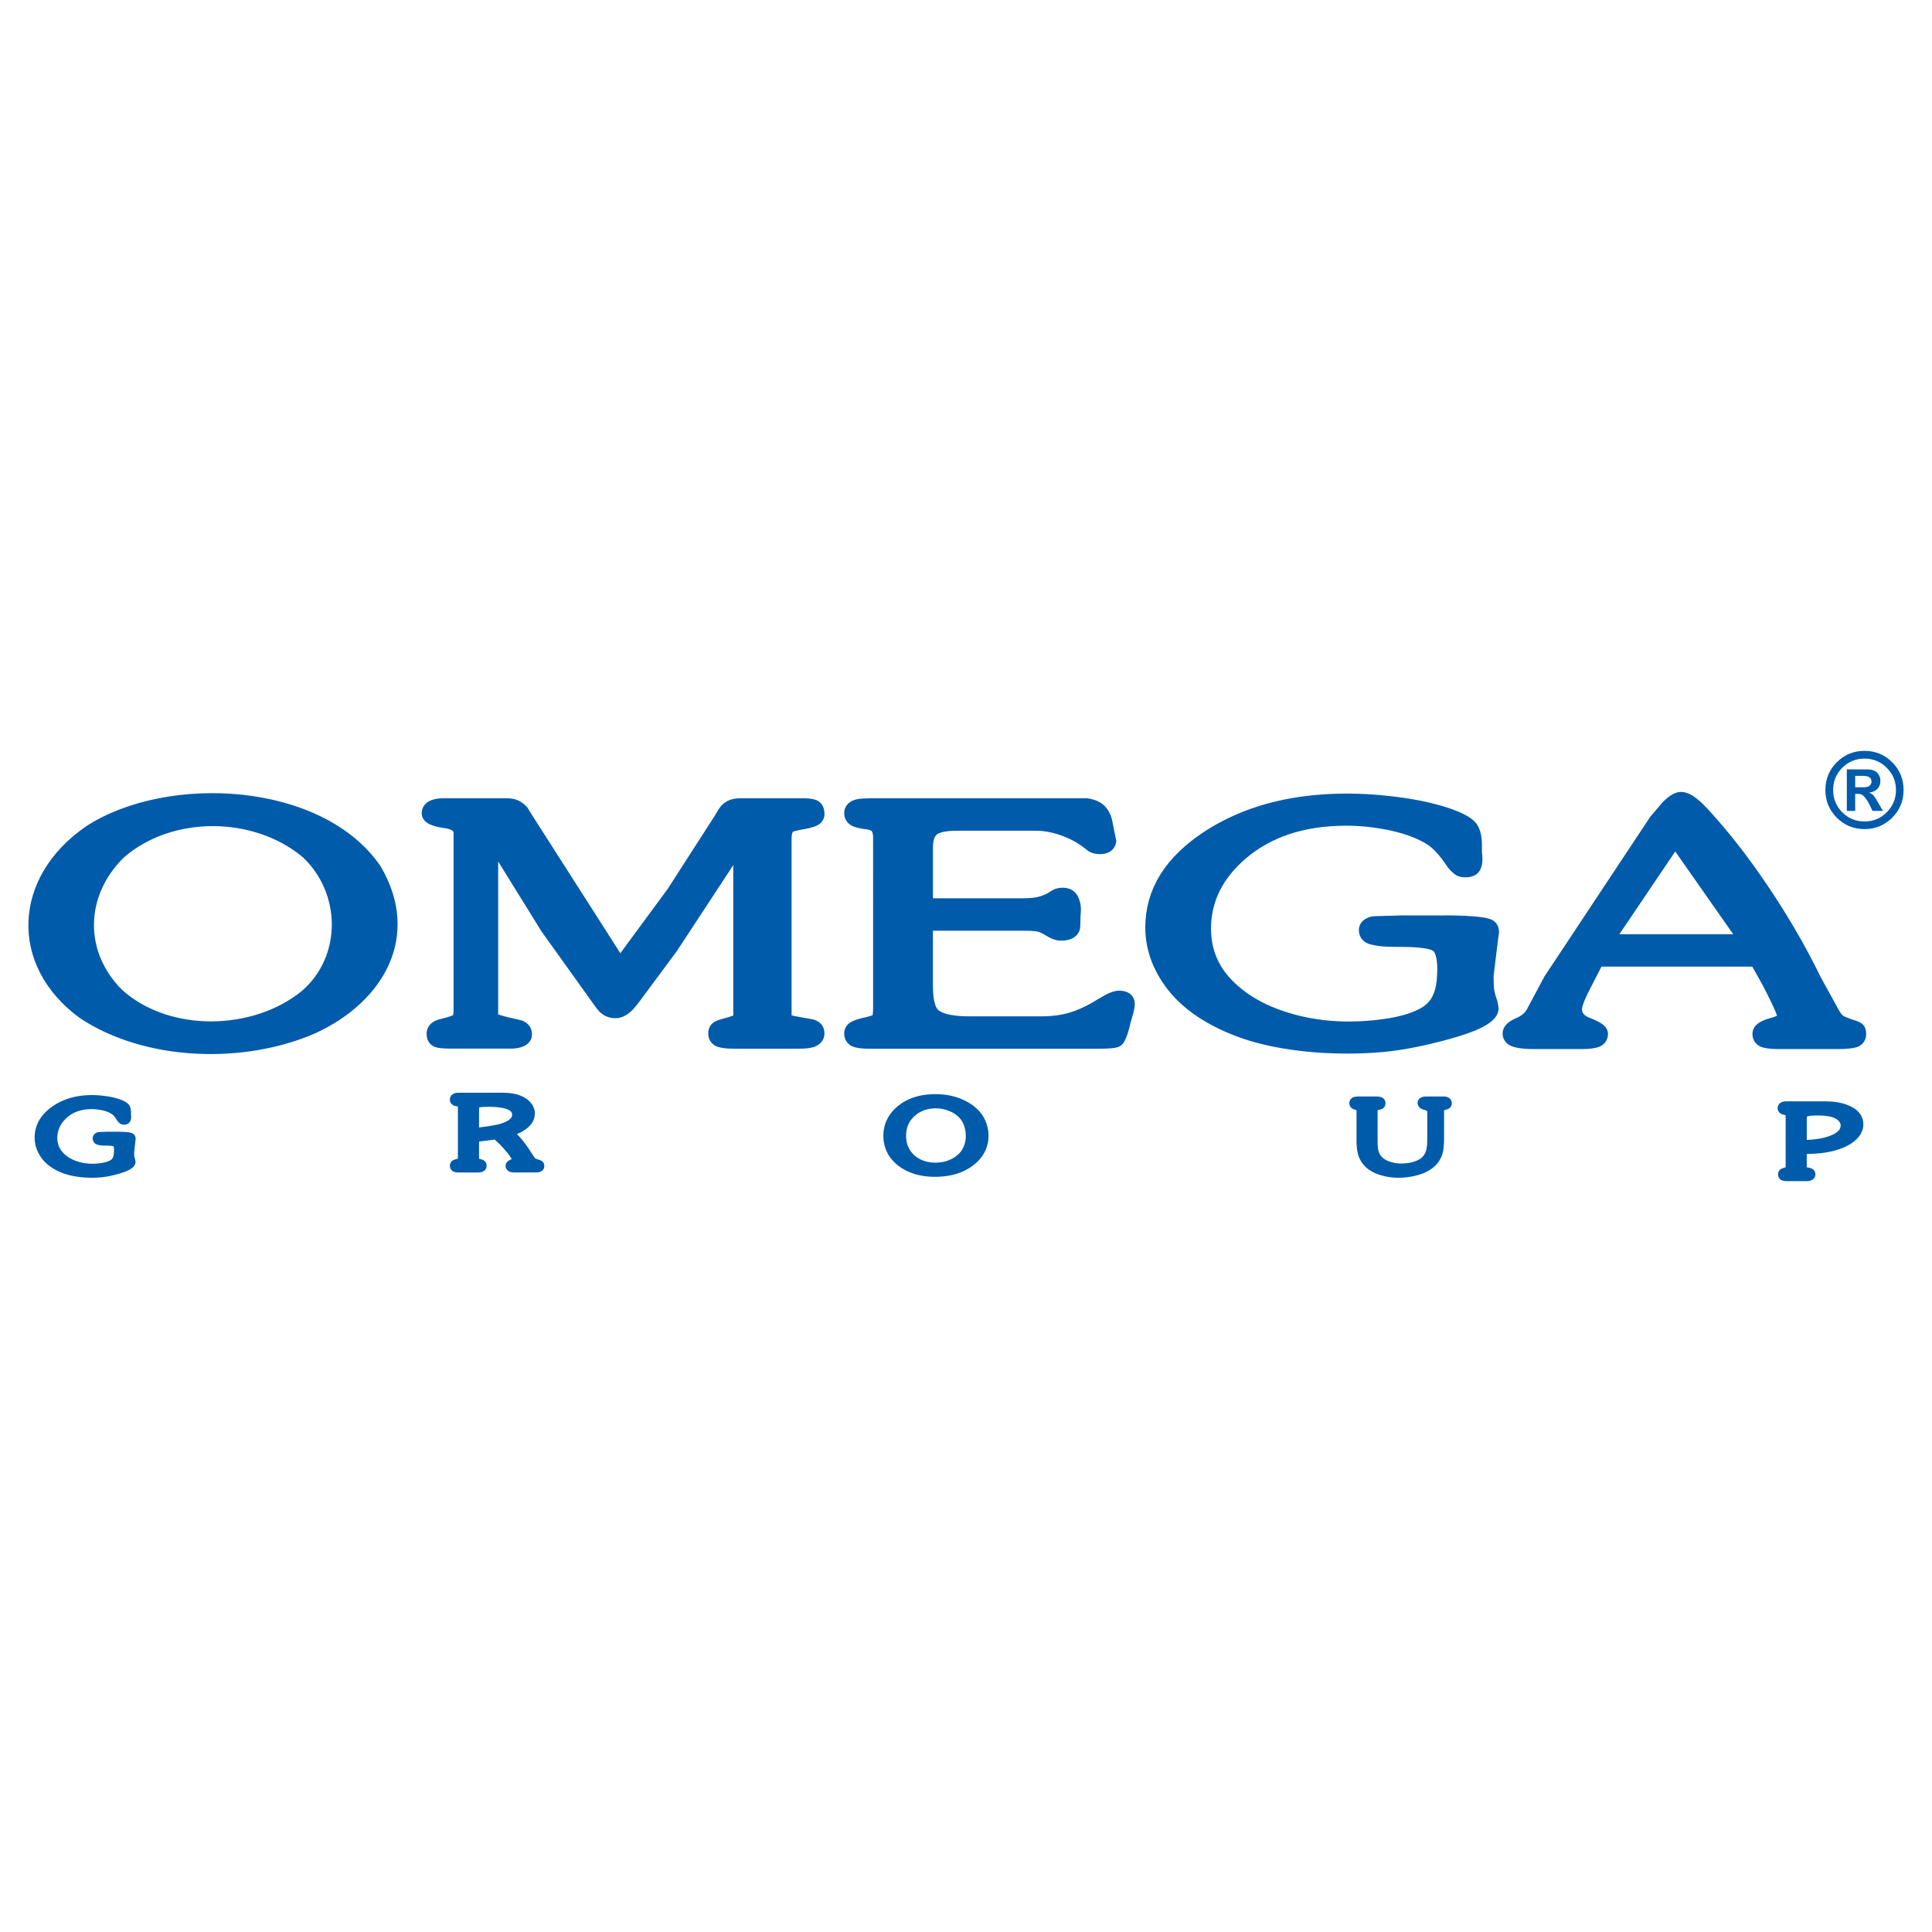 <?xml version="1.0" encoding="utf-8"?>
<!-- Generator: Adobe Illustrator 13.0.0, SVG Export Plug-In . SVG Version: 6.00 Build 14948)  -->
<!DOCTYPE svg PUBLIC "-//W3C//DTD SVG 1.0//EN" "http://www.w3.org/TR/2001/REC-SVG-20010904/DTD/svg10.dtd">
<svg version="1.0" id="Layer_1" xmlns="http://www.w3.org/2000/svg" xmlns:xlink="http://www.w3.org/1999/xlink" x="0px" y="0px"
	 width="192.756px" height="192.756px" viewBox="0 0 192.756 192.756" enable-background="new 0 0 192.756 192.756"
	 xml:space="preserve">
<g>
	<polygon fill-rule="evenodd" clip-rule="evenodd" fill="#FFFFFF" points="0,0 192.756,0 192.756,192.756 0,192.756 0,0 	"/>
	<path fill-rule="evenodd" clip-rule="evenodd" fill="#005BAB" d="M187.856,80.903h-1.033l-0.333-0.678
		c-0.167-0.334-0.355-0.605-0.563-0.813c-0.083-0.084-0.171-0.14-0.261-0.167c-0.091-0.028-0.23-0.042-0.417-0.042h-0.157v1.701
		h-0.834v-4.142h2.044c0.425,0,0.748,0.107,0.971,0.323c0.223,0.215,0.334,0.494,0.334,0.835c0,0.312-0.098,0.574-0.293,0.782
		c-0.194,0.208-0.469,0.334-0.823,0.375c0.181,0.077,0.321,0.169,0.423,0.277c0.101,0.107,0.255,0.346,0.463,0.714L187.856,80.903
		L187.856,80.903z M185.092,78.545h0.866c0.264,0,0.457-0.054,0.579-0.162c0.121-0.108,0.183-0.245,0.183-0.412
		c0-0.376-0.285-0.564-0.855-0.564h-0.772V78.545L185.092,78.545z M186.021,75.687c-0.869,0-1.607,0.304-2.216,0.912
		c-0.608,0.609-0.913,1.348-0.913,2.218c0,0.869,0.303,1.609,0.907,2.222c0.605,0.612,1.346,0.918,2.222,0.918
		c0.869,0,1.61-0.306,2.222-0.918c0.612-0.612,0.918-1.353,0.918-2.222c0-0.863-0.306-1.6-0.918-2.212
		C187.631,75.992,186.89,75.687,186.021,75.687L186.021,75.687z M186.021,74.914c1.085,0,2.006,0.379,2.764,1.137
		c0.759,0.758,1.137,1.68,1.137,2.766c0,1.084-0.378,2.006-1.137,2.764c-0.758,0.758-1.679,1.138-2.764,1.138
		s-2.006-0.379-2.764-1.138c-0.759-0.758-1.138-1.68-1.138-2.764c0-1.085,0.379-2.007,1.138-2.766
		C184.015,75.293,184.936,74.914,186.021,74.914L186.021,74.914z M144.361,91.326l0.32,0.004l0.313,0.005l0.301,0.007l0.293,0.008
		l0.282,0.01l0.274,0.011l0.263,0.014l0.25,0.015l0.238,0.017l0.228,0.018l0.213,0.021l0.202,0.021l0.189,0.022l0.183,0.025
		l0.173,0.028l0.16,0.031l0.15,0.034l0.146,0.039l0.139,0.046l0.136,0.055l0.141,0.073l0.152,0.105l0.122,0.124l0.096,0.122
		l0.077,0.132l0.064,0.14l0.043,0.144l0.027,0.134l0.016,0.135l0.008,0.178l-0.107,0.736l-0.434,3.567l0.001,0.182l0.002,0.211
		l0.003,0.195l0.007,0.182l0.006,0.164l0.008,0.146l0.009,0.129l0.01,0.105l0.012,0.094l0.018,0.104l0.025,0.119l0.034,0.137
		l0.041,0.152l0.049,0.164l0.059,0.178l0.087,0.254l0.13,0.727l-0.048,0.35l-0.114,0.299l-0.166,0.258l-0.194,0.223l-0.223,0.201
		l-0.248,0.184l-0.274,0.178l-0.308,0.174l-0.345,0.172l-0.382,0.168l-0.421,0.166l-0.46,0.166l-0.5,0.168l-0.542,0.168l-0.584,0.17
		l-0.622,0.168l-0.322,0.086l-0.317,0.08l-0.315,0.08l-0.312,0.074l-0.31,0.074l-0.307,0.068l-0.304,0.068l-0.3,0.062l-0.298,0.061
		l-0.294,0.059l-0.292,0.055l-0.288,0.053l-0.285,0.049l-0.283,0.047l-0.281,0.043l-0.276,0.039l-0.278,0.039l-0.283,0.035
		l-0.287,0.033l-0.289,0.031l-0.292,0.027l-0.298,0.025l-0.301,0.023l-0.305,0.021l-0.308,0.018l-0.312,0.016l-0.314,0.012
		l-0.319,0.012l-0.322,0.008l-0.327,0.006l-0.33,0.004l-0.335,0.002l-0.495-0.002l-0.492-0.01l-0.488-0.014l-0.485-0.02
		l-0.482-0.023l-0.479-0.033l-0.475-0.035l-0.471-0.043l-0.468-0.047l-0.464-0.055l-0.461-0.059l-0.458-0.064l-0.453-0.07
		l-0.45-0.076l-0.447-0.082l-0.443-0.086l-0.441-0.094l-0.438-0.102l-0.432-0.109l-0.427-0.117l-0.422-0.121l-0.416-0.131
		l-0.412-0.137l-0.407-0.146l-0.399-0.15l-0.397-0.16l-0.392-0.166l-0.386-0.174l-0.382-0.18l-0.376-0.189l-0.37-0.195l-0.372-0.205
		l-0.705-0.426l-0.672-0.455l-0.631-0.482l-0.591-0.508l-0.549-0.535l-0.509-0.564l-0.466-0.588l-0.419-0.609l-0.197-0.32
		l-0.182-0.316l-0.169-0.319l-0.158-0.322l-0.144-0.324l-0.134-0.328l-0.12-0.329l-0.108-0.333l-0.094-0.334l-0.083-0.337
		l-0.069-0.337l-0.058-0.341l-0.045-0.342l-0.032-0.345l-0.019-0.346l-0.007-0.354l0.023-0.703l0.071-0.699l0.12-0.685l0.165-0.672
		l0.215-0.658l0.262-0.644l0.309-0.628l0.354-0.611l0.401-0.595l0.445-0.578l0.49-0.562l0.533-0.544l0.577-0.527l0.62-0.512
		l0.663-0.495l0.703-0.478l0.37-0.233l0.371-0.225l0.376-0.217l0.381-0.21l0.387-0.201l0.391-0.196l0.397-0.188l0.401-0.181
		l0.408-0.173l0.412-0.165l0.415-0.157l0.422-0.15l0.427-0.143l0.431-0.137l0.437-0.128l0.44-0.122l0.448-0.113l0.451-0.105
		l0.455-0.099l0.461-0.091l0.467-0.084l0.47-0.076l0.475-0.069l0.479-0.062l0.486-0.055l0.49-0.046l0.495-0.041l0.498-0.033
		l0.505-0.025l0.509-0.018l0.514-0.011l0.518-0.004l0.334,0.002l0.334,0.005l0.336,0.009l0.338,0.01l0.34,0.015l0.341,0.018
		l0.343,0.021l0.346,0.023l0.347,0.028l0.349,0.03l0.35,0.034l0.354,0.036l0.353,0.04l0.355,0.043l0.356,0.046l0.361,0.048
		l0.36,0.054l0.354,0.055l0.348,0.06l0.344,0.061l0.338,0.065l0.331,0.066l0.327,0.072l0.321,0.074l0.316,0.077l0.31,0.08
		l0.305,0.083l0.3,0.085l0.294,0.09l0.288,0.092l0.283,0.096l0.285,0.102l0.388,0.154l0.353,0.153l0.322,0.157l0.294,0.161
		l0.268,0.169l0.24,0.179l0.216,0.198l0.187,0.218l0.143,0.23l0.115,0.238l0.092,0.251l0.071,0.262l0.054,0.276l0.036,0.287
		l0.021,0.3l0.008,0.305v0.73l0.006,0.049l0.011,0.097l0.01,0.091l0.008,0.089l0.006,0.089l0.005,0.081l0.003,0.078l0.002,0.083
		l-0.005,0.155l-0.011,0.151l-0.02,0.146l-0.027,0.148l-0.04,0.149l-0.05,0.143l-0.063,0.141l-0.086,0.151l-0.129,0.167
		l-0.168,0.148l-0.181,0.112l-0.185,0.08l-0.187,0.056l-0.187,0.034l-0.187,0.019l-0.188,0.006l-0.143-0.003l-0.144-0.013
		l-0.142-0.023l-0.139-0.034l-0.143-0.047l-0.138-0.062l-0.133-0.075l-0.113-0.082l-0.086-0.071l-0.078-0.069l-0.081-0.076
		l-0.076-0.078l-0.078-0.081l-0.08-0.089l-0.079-0.09l-0.101-0.121l-0.259-0.378l-0.227-0.314l-0.223-0.289l-0.216-0.263
		l-0.21-0.236l-0.204-0.212l-0.196-0.185l-0.19-0.162l-0.126-0.096l-0.146-0.102l-0.166-0.105l-0.188-0.11l-0.208-0.112
		l-0.229-0.116l-0.25-0.118l-0.26-0.117l-0.346-0.137l-0.364-0.132l-0.379-0.124l-0.394-0.116l-0.408-0.108l-0.423-0.101
		l-0.438-0.093l-0.453-0.084l-0.458-0.076l-0.458-0.066l-0.456-0.056l-0.454-0.047l-0.452-0.034l-0.451-0.026l-0.448-0.015
		l-0.446-0.005l-0.777,0.014l-0.756,0.04l-0.736,0.066l-0.716,0.091l-0.694,0.117l-0.675,0.143l-0.656,0.169l-0.635,0.193
		l-0.615,0.22l-0.598,0.244l-0.577,0.27l-0.56,0.295l-0.539,0.32l-0.523,0.347l-0.504,0.372l-0.488,0.397l-0.421,0.38l-0.396,0.389
		l-0.366,0.396l-0.338,0.402l-0.309,0.409l-0.281,0.416l-0.253,0.423l-0.227,0.429l-0.198,0.438l-0.173,0.445l-0.145,0.454
		l-0.12,0.461l-0.093,0.472l-0.066,0.48l-0.04,0.49l-0.014,0.5l0.013,0.463l0.039,0.451l0.063,0.44l0.089,0.43l0.114,0.42l0.14,0.41
		l0.165,0.401l0.19,0.391l0.218,0.384l0.249,0.376l0.281,0.372l0.313,0.367l0.348,0.363l0.381,0.357l0.415,0.352l0.452,0.348
		l0.231,0.166l0.241,0.162l0.248,0.16l0.255,0.154l0.261,0.15l0.268,0.145l0.274,0.143l0.282,0.137l0.289,0.131l0.296,0.129
		l0.303,0.123l0.309,0.119l0.316,0.113l0.323,0.109l0.33,0.105l0.337,0.1l0.343,0.096l0.343,0.09l0.345,0.082l0.349,0.076
		l0.349,0.072l0.352,0.062l0.353,0.059l0.354,0.051l0.358,0.047l0.358,0.039l0.36,0.035l0.363,0.027l0.364,0.021l0.366,0.016
		l0.369,0.008l0.37,0.004l0.487-0.006l0.486-0.014l0.487-0.025l0.488-0.033l0.489-0.043l0.49-0.053l0.49-0.062l0.49-0.074
		l0.475-0.08l0.45-0.094l0.429-0.104l0.406-0.115l0.385-0.123l0.362-0.135l0.339-0.145l0.312-0.15l0.274-0.154l0.241-0.168
		l0.215-0.182l0.192-0.197l0.169-0.213l0.149-0.23l0.128-0.254l0.112-0.277l0.063-0.207l0.06-0.236l0.052-0.26l0.043-0.281
		l0.034-0.303l0.024-0.326l0.015-0.347l0.007-0.363l-0.013-0.424l-0.031-0.368l-0.051-0.311l-0.066-0.252l-0.073-0.191l-0.073-0.132
		l-0.066-0.082l-0.061-0.049l-0.106-0.056l-0.206-0.072l-0.298-0.072l-0.382-0.064l-0.461-0.051l-0.536-0.038l-0.609-0.023
		l-0.685-0.008h-0.215l-0.211-0.001l-0.203-0.003l-0.19-0.004l-0.184-0.004l-0.177-0.005l-0.169-0.007l-0.158-0.009l-0.162-0.01
		l-0.167-0.015l-0.168-0.019l-0.167-0.022l-0.169-0.026l-0.171-0.03l-0.172-0.033l-0.191-0.042l-0.219-0.061l-0.229-0.098
		l-0.219-0.135l-0.199-0.178l-0.163-0.216l-0.116-0.246l-0.065-0.257l-0.021-0.269l0.026-0.252l0.083-0.255l0.135-0.227l0.171-0.189
		l0.193-0.145l0.198-0.111l0.207-0.083l0.255-0.077l0.154-0.016l0.105-0.008l0.117-0.007l0.134-0.007l0.15-0.006l0.166-0.005
		l0.185-0.005l0.202-0.005l0.207-0.004l0.397-0.009l0.207-0.006l0.198-0.006l0.196-0.007l0.195-0.007l0.211-0.009h4.025l0.34,0.001
		L144.361,91.326L144.361,91.326z M95.978,101.385l0.627,0.014h7.318l0.414-0.006l0.396-0.021l0.383-0.033l0.369-0.045l0.357-0.057
		l0.345-0.072l0.332-0.082l0.322-0.096l0.321-0.109l0.322-0.123l0.323-0.133l0.323-0.148l0.323-0.158l0.322-0.174l0.322-0.184
		l0.344-0.211l0.193-0.109l0.16-0.092l0.136-0.078l0.115-0.066l0.094-0.055l0.101-0.059l0.05-0.031l0.205-0.1l0.17-0.076
		l0.164-0.066l0.162-0.059l0.162-0.045l0.16-0.039l0.165-0.023l0.166-0.01l0.269,0.014l0.259,0.041l0.261,0.082l0.255,0.137
		l0.233,0.207l0.174,0.268l0.097,0.291l0.024,0.268l-0.006,0.166l-0.016,0.15l-0.025,0.156l-0.031,0.16l-0.038,0.17l-0.046,0.184
		l-0.054,0.199l-0.06,0.207l-0.058,0.197l-0.049,0.168l-0.039,0.145l-0.033,0.119l-0.023,0.092l-0.014,0.059l-0.003,0.016
		l-0.008,0.066l-0.102,0.367l-0.087,0.287l-0.087,0.26l-0.087,0.229l-0.093,0.211l-0.106,0.197l-0.143,0.203l-0.216,0.193
		l-0.254,0.119l-0.229,0.059l-0.226,0.037l-0.248,0.027l-0.278,0.018l-0.315,0.014l-0.354,0.008l-0.391,0.002H86.719l-0.203-0.002
		l-0.2-0.006l-0.193-0.012l-0.184-0.016l-0.176-0.021l-0.172-0.025l-0.166-0.033l-0.173-0.045l-0.193-0.066l-0.203-0.104
		l-0.187-0.141l-0.166-0.178l-0.129-0.205l-0.088-0.223l-0.046-0.223l-0.015-0.223l0.013-0.182l0.036-0.182l0.067-0.18l0.094-0.172
		l0.119-0.148l0.129-0.125l0.141-0.104l0.14-0.082l0.127-0.059l0.116-0.051l0.12-0.047l0.126-0.045l0.13-0.041l0.133-0.039
		l0.138-0.037L86,101.576l0.314-0.07l0.256-0.064l0.214-0.062l0.172-0.057l0.102-0.039l0.011-0.064l0.018-0.141l0.012-0.176
		l0.008-0.209l0.003-0.242V83.577l-0.003-0.137l-0.01-0.116l-0.015-0.1l-0.02-0.087l-0.023-0.076l-0.025-0.064l-0.026-0.051
		l-0.019-0.029l-0.008-0.009l-0.013-0.011l-0.038-0.024l-0.069-0.032l-0.101-0.035l-0.133-0.035l-0.163-0.03l-0.231-0.029
		l-0.2-0.034l-0.169-0.033l-0.155-0.032l-0.142-0.033l-0.128-0.033l-0.121-0.035l-0.118-0.04l-0.124-0.052l-0.166-0.093
		l-0.158-0.114l-0.146-0.136l-0.129-0.163l-0.103-0.181l-0.074-0.195l-0.042-0.199l-0.014-0.201l0.013-0.19l0.038-0.187l0.066-0.184
		l0.096-0.178l0.119-0.154l0.134-0.133l0.149-0.111l0.162-0.095l0.183-0.077l0.192-0.059l0.198-0.041l0.207-0.031l0.222-0.022
		l0.236-0.015l0.256-0.009l0.271-0.003h21.727l0.292,0.053l0.232,0.055l0.225,0.069l0.214,0.083l0.206,0.099l0.194,0.116
		l0.183,0.135l0.161,0.146l0.139,0.151l0.12,0.154l0.11,0.162l0.098,0.17l0.087,0.177l0.074,0.182l0.064,0.188l0.055,0.198
		l0.433,2.164l-0.106,0.38l-0.131,0.251l-0.186,0.223l-0.226,0.17l-0.24,0.119l-0.249,0.073l-0.247,0.039l-0.246,0.011l-0.186-0.005
		l-0.179-0.018l-0.176-0.029l-0.174-0.046l-0.169-0.06l-0.165-0.078l-0.157-0.096l-0.118-0.091l-0.265-0.212l-0.257-0.189
		l-0.266-0.178l-0.273-0.169l-0.283-0.16l-0.293-0.15l-0.3-0.14l-0.311-0.129l-0.371-0.138l-0.366-0.12l-0.361-0.1l-0.357-0.082
		l-0.352-0.063l-0.349-0.046l-0.343-0.026l-0.351-0.009h-7.852L95.07,82.89l-0.362,0.023l-0.319,0.038L94.113,83l-0.23,0.06
		l-0.185,0.066l-0.137,0.068l-0.093,0.062l-0.07,0.066l-0.068,0.086l-0.063,0.111l-0.06,0.142l-0.051,0.178l-0.041,0.215
		l-0.025,0.251l-0.01,0.298v5.023h8.597l0.334-0.002l0.304-0.007l0.277-0.012l0.248-0.016l0.223-0.021l0.19-0.024l0.16-0.026
		l0.134-0.029l0.13-0.035l0.132-0.04l0.13-0.044l0.131-0.049l0.13-0.053l0.127-0.057l0.126-0.062l0.107-0.057l0.021-0.014
		l0.055-0.035l0.056-0.035l0.058-0.037l0.063-0.039l0.06-0.035l0.061-0.036l0.08-0.049l0.109-0.056l0.122-0.053l0.128-0.043
		l0.13-0.035l0.131-0.025l0.127-0.017l0.134-0.011l0.146-0.004l0.212,0.011l0.218,0.034l0.218,0.062l0.21,0.093l0.197,0.125
		l0.177,0.156l0.149,0.182l0.108,0.183l0.082,0.172l0.064,0.167l0.054,0.171l0.042,0.171l0.032,0.178l0.022,0.181l0.013,0.185
		l0.004,0.205l-0.014,0.195l-0.01,0.141l-0.008,0.128l-0.008,0.107l-0.004,0.089l-0.004,0.074l-0.002,0.054l-0.001,0.034v0.192
		l-0.002,0.181l-0.005,0.163l-0.007,0.141l-0.007,0.13l-0.013,0.122l-0.025,0.149l-0.055,0.155l-0.128,0.241l-0.189,0.222
		l-0.227,0.176l-0.244,0.127l-0.251,0.087l-0.259,0.055l-0.268,0.031l-0.288,0.009l-0.188-0.01l-0.196-0.032l-0.189-0.049
		l-0.188-0.063l-0.185-0.076l-0.186-0.09l-0.188-0.103l-0.179-0.107l-0.151-0.092l-0.131-0.073l-0.123-0.062l-0.115-0.052
		l-0.105-0.041l-0.098-0.033l-0.087-0.023l-0.08-0.016l-0.103-0.012l-0.136-0.015l-0.159-0.012l-0.182-0.011l-0.201-0.008
		l-0.224-0.006l-0.245-0.003l-0.267-0.002h-8.841v5.475l0.011,0.494l0.029,0.436l0.047,0.383l0.063,0.328l0.077,0.271l0.084,0.213
		l0.085,0.154l0.075,0.098l0.142,0.123l0.206,0.127l0.275,0.121l0.346,0.105l0.418,0.088l0.486,0.066L95.978,101.385L95.978,101.385
		z M78.985,83.416l-0.008,0.2v17.687l0.144,0.033l0.173,0.039l0.201,0.039l0.232,0.045l0.262,0.045l0.264,0.047l0.233,0.039
		l0.202,0.037l0.171,0.031l0.138,0.027l0.113,0.023l0.107,0.027l0.091,0.029l0.183,0.08l0.185,0.109l0.174,0.145l0.15,0.174
		l0.117,0.199l0.08,0.209l0.045,0.215l0.012,0.213l-0.011,0.191l-0.042,0.195l-0.071,0.191l-0.1,0.172l-0.121,0.156l-0.141,0.133
		l-0.149,0.111l-0.162,0.092l-0.173,0.08l-0.194,0.062l-0.199,0.045l-0.207,0.035l-0.218,0.025l-0.234,0.016l-0.249,0.012
		l-0.262,0.002h-6.574l-0.203-0.002l-0.199-0.006l-0.191-0.012l-0.183-0.016l-0.174-0.021l-0.17-0.027l-0.165-0.033l-0.17-0.043
		l-0.193-0.064l-0.204-0.105l-0.189-0.141l-0.166-0.178l-0.129-0.205l-0.087-0.223l-0.046-0.223l-0.015-0.215l0.008-0.166
		l0.023-0.162l0.045-0.162l0.067-0.164l0.094-0.156l0.116-0.143l0.139-0.123l0.146-0.096l0.13-0.061l0.106-0.047l0.113-0.043
		l0.123-0.043l0.132-0.043l0.137-0.041l0.15-0.041l0.15-0.041l0.208-0.059l0.184-0.057l0.159-0.049l0.136-0.049l0.111-0.041
		l0.019-0.008v-15l-5.626,8.57l-3.692,4.981l-0.123,0.16l-0.112,0.145l-0.105,0.131l-0.095,0.119l-0.089,0.105l-0.083,0.098
		l-0.079,0.086l-0.076,0.076l-0.177,0.166l-0.188,0.152l-0.195,0.137l-0.205,0.115l-0.213,0.096l-0.226,0.072l-0.232,0.047
		l-0.226,0.014l-0.203-0.008l-0.19-0.021l-0.189-0.039l-0.186-0.055l-0.178-0.07l-0.172-0.086l-0.164-0.102l-0.129-0.1l-0.073-0.053
		l-0.094-0.088l-0.084-0.088l-0.083-0.096l-0.085-0.105l-0.088-0.113l-0.095-0.125l-0.1-0.137l-5.262-7.347l-4.339-6.999v15.251
		l0.036,0.018l0.086,0.029l0.124,0.039l0.14,0.039l0.149,0.043l0.157,0.043l0.164,0.041l0.171,0.043l0.179,0.043l0.336,0.076
		l0.2,0.045l0.145,0.033l0.125,0.029l0.103,0.025l0.08,0.02l0.069,0.016l0.104,0.029l0.213,0.098l0.185,0.111l0.172,0.141
		l0.154,0.17l0.125,0.197l0.09,0.217l0.051,0.225l0.016,0.223l-0.014,0.201l-0.052,0.207l-0.089,0.195l-0.116,0.17l-0.137,0.145
		l-0.153,0.121l-0.157,0.094l-0.154,0.07l-0.147,0.057l-0.149,0.047l-0.15,0.037l-0.152,0.029l-0.155,0.023l-0.16,0.016l-0.159,0.01
		l-0.154,0.002h-5.875l-0.243-0.002l-0.229-0.004l-0.213-0.008l-0.198-0.012l-0.183-0.014l-0.173-0.021l-0.162-0.025l-0.168-0.035
		l-0.201-0.066l-0.211-0.115l-0.188-0.156l-0.152-0.193l-0.107-0.207l-0.068-0.213l-0.035-0.207l-0.011-0.219l0.016-0.215
		l0.055-0.225l0.095-0.211l0.128-0.193l0.155-0.162l0.169-0.131l0.18-0.105l0.174-0.08l0.073-0.027l0.081-0.029l0.088-0.027
		l0.09-0.025l0.103-0.029l0.109-0.027l0.122-0.033l0.119-0.029l0.238-0.064l0.208-0.064l0.177-0.059l0.143-0.055l0.107-0.045
		l0.016-0.01l0.005-0.018l0.015-0.088l0.012-0.119l0.009-0.146l0.002-0.176V83.128l-0.012-0.114l-0.014-0.043l-0.023-0.036
		l-0.053-0.051l-0.104-0.067l-0.169-0.074l-0.237-0.069l-0.325-0.06l-0.381-0.061l-0.366-0.077l-0.331-0.092l-0.302-0.114
		l-0.284-0.15l-0.272-0.219l-0.227-0.33l-0.082-0.377l0.018-0.253l0.042-0.195l0.072-0.187l0.103-0.178l0.127-0.155l0.14-0.13
		l0.153-0.108l0.157-0.086l0.153-0.065l0.153-0.054l0.158-0.043l0.159-0.035l0.165-0.025l0.165-0.018l0.169-0.011l0.167-0.003h6.522
		l0.251,0.013l0.265,0.041l0.259,0.07l0.251,0.098l0.238,0.127l0.223,0.151l0.207,0.175l0.226,0.231l0.165,0.268l0.107,0.175
		l0.098,0.16l0.087,0.142l0.078,0.124l0.068,0.108l0.058,0.09l0.053,0.08l8.567,13.401l4.725-6.417l4.709-7.319l0.088-0.152
		l0.094-0.162l0.09-0.147l0.085-0.136l0.083-0.124l0.083-0.115l0.084-0.104l0.093-0.104l0.18-0.161l0.197-0.141l0.211-0.118
		l0.224-0.097l0.233-0.071l0.238-0.05l0.245-0.029l0.236-0.008h6.317l0.192,0.002l0.184,0.006l0.176,0.012l0.167,0.017l0.162,0.023
		l0.156,0.031l0.154,0.041l0.165,0.058l0.192,0.098l0.187,0.148l0.15,0.178l0.111,0.192l0.075,0.196l0.046,0.195l0.024,0.194
		l0.008,0.206l-0.013,0.186l-0.052,0.199l-0.084,0.188l-0.112,0.163l-0.126,0.137l-0.143,0.115l-0.145,0.091l-0.145,0.071
		l-0.141,0.059l-0.147,0.051l-0.155,0.048l-0.162,0.043l-0.171,0.042l-0.186,0.041l-0.199,0.04l-0.203,0.037l-0.189,0.035
		l-0.17,0.034l-0.15,0.032l-0.128,0.029l-0.11,0.029l-0.091,0.026l-0.064,0.021l-0.005,0.002l-0.032,0.019L79.111,83l-0.021,0.027
		l-0.027,0.047l-0.029,0.077l-0.028,0.115L78.985,83.416L78.985,83.416z M7.971,101.578C0.793,96.333,1.247,87.449,8.624,82.42
		c8.099-5.237,23.616-4.444,29.363,4.028c4.057,6.926,0.345,13.507-6.567,16.659C24.341,106.189,14.491,105.906,7.971,101.578
		L7.971,101.578z M30.234,85.544c-4.88-4.117-13.028-4.208-17.872,0.004c-3.855,3.77-4.048,9.356-0.178,13.216
		c4.737,4.26,13.066,4.076,17.931,0.105C34.135,95.401,34.028,89.133,30.234,85.544L30.234,85.544z M168.596,79.233l0.202,0.11
		l0.198,0.125l0.196,0.142l0.188,0.149l0.158,0.13l0.179,0.159l0.188,0.181l0.2,0.199l0.214,0.224l0.227,0.244l0.24,0.267
		l0.252,0.286l0.369,0.417l0.371,0.429l0.371,0.439l0.373,0.448l0.371,0.458l0.372,0.466l0.37,0.477l0.372,0.485l0.371,0.496
		l0.371,0.503l0.37,0.514l0.371,0.522l0.369,0.533l0.371,0.541l0.37,0.55l0.37,0.56l0.336,0.519l0.331,0.516l0.324,0.517
		l0.319,0.516l0.313,0.516l0.308,0.515l0.301,0.514l0.298,0.514l0.29,0.514l0.284,0.513l0.278,0.512l0.273,0.512l0.268,0.512
		l0.262,0.511l0.255,0.51l0.241,0.49l1.889,3.424l0.052,0.084l0.055,0.08l0.052,0.068l0.049,0.059l0.044,0.049l0.04,0.037
		l0.03,0.027l0.025,0.018l0.036,0.023l0.062,0.033l0.089,0.043l0.112,0.049l0.132,0.055l0.151,0.061l0.17,0.062l0.181,0.062
		l0.142,0.045l0.15,0.049l0.137,0.049l0.126,0.051l0.119,0.053l0.12,0.061l0.131,0.084l0.146,0.127l0.102,0.145l0.066,0.119
		l0.047,0.119l0.035,0.117l0.022,0.113l0.014,0.104l0.009,0.105l0.003,0.129l-0.018,0.219l-0.058,0.238l-0.107,0.232l-0.153,0.209
		l-0.188,0.168l-0.207,0.129l-0.216,0.088l-0.199,0.053l-0.182,0.035l-0.178,0.027l-0.186,0.021l-0.192,0.018l-0.201,0.016
		l-0.209,0.01l-0.22,0.004l-0.225,0.002h-6.065l-0.215-0.002l-0.209-0.008l-0.202-0.01l-0.189-0.018l-0.182-0.02l-0.175-0.027
		l-0.17-0.033l-0.172-0.043l-0.194-0.064l-0.203-0.104l-0.195-0.145l-0.165-0.182l-0.127-0.207l-0.086-0.225l-0.045-0.223
		l-0.016-0.26l0.054-0.326l0.161-0.312l0.213-0.236l0.237-0.182l0.255-0.146l0.276-0.123l0.301-0.107l0.314-0.094l0.269-0.08
		l0.201-0.072l0.147-0.068l0.023-0.014l-0.054-0.158l-0.102-0.258l-0.138-0.318l-0.171-0.375l-0.205-0.428l-0.241-0.484l-0.134-0.27
		l-0.144-0.283l-0.159-0.303l-0.172-0.322l-0.188-0.34l-0.199-0.361l-0.214-0.379l-0.228-0.402l-0.117-0.209h-15.047l-0.127,0.247
		l-0.184,0.356l-0.222,0.434l-0.261,0.51l-0.298,0.586l-0.218,0.424l-0.181,0.375l-0.151,0.336l-0.118,0.295l-0.089,0.252
		l-0.058,0.201l-0.028,0.143l-0.006,0.08l0.011,0.146l0.029,0.121l0.046,0.105l0.065,0.098l0.095,0.1l0.135,0.105l0.179,0.104
		l0.254,0.109l0.305,0.125l0.294,0.131l0.264,0.133l0.237,0.141l0.217,0.16l0.204,0.199l0.182,0.285l0.079,0.336l-0.021,0.285
		l-0.049,0.219l-0.089,0.217L160.153,104l-0.163,0.172l-0.18,0.133l-0.194,0.105l-0.189,0.07l-0.179,0.049l-0.175,0.037
		l-0.183,0.031l-0.189,0.023l-0.201,0.02l-0.211,0.012l-0.219,0.008l-0.228,0.002h-4.943l-0.252-0.002l-0.246-0.01l-0.237-0.014
		l-0.227-0.02l-0.217-0.025l-0.211-0.031l-0.202-0.039l-0.197-0.047l-0.21-0.064l-0.211-0.092l-0.202-0.119l-0.188-0.156
		l-0.165-0.197l-0.124-0.232l-0.073-0.25l-0.022-0.266l0.031-0.273l0.096-0.264l0.14-0.225l0.166-0.188l0.182-0.156l0.195-0.135
		l0.21-0.121l0.22-0.107l0.245-0.111l0.193-0.102l0.17-0.105l0.148-0.109l0.128-0.111l0.109-0.115l0.094-0.117l0.082-0.129
		l1.762-3.301l10.556-15.932l0.262-0.309l0.209-0.245l0.184-0.216l0.16-0.187l0.133-0.157l0.11-0.13l0.086-0.099l0.083-0.098
		l0.229-0.225l0.213-0.188l0.21-0.167l0.215-0.148l0.221-0.125l0.234-0.101l0.252-0.07l0.262-0.026l0.243,0.019l0.226,0.046
		l0.214,0.071L168.596,79.233L168.596,79.233z M161.565,93.208h11.359l-5.785-8.256L161.565,93.208L161.565,93.208z
		 M141.441,110.156l-0.007-0.092l0.004-0.09l0.018-0.092l0.034-0.094l0.048-0.084l0.061-0.076l0.071-0.064l0.079-0.053l0.073-0.033
		l0.058-0.021l0.057-0.018l0.056-0.012l0.057-0.012l0.056-0.008l0.057-0.004l0.058-0.004h0.054h1.78l0.113,0.004l0.123,0.02
		l0.131,0.037l0.132,0.066l0.124,0.102l0.098,0.139l0.056,0.154l0.016,0.148l-0.007,0.098l-0.021,0.09l-0.034,0.084l-0.047,0.082
		l-0.056,0.068l-0.057,0.055l-0.061,0.045l-0.07,0.043l-0.049,0.021l-0.032,0.012l-0.028,0.01l-0.035,0.012l-0.042,0.014
		l-0.044,0.014l-0.051,0.014l-0.057,0.018l-0.05,0.016l-0.032,0.012l-0.001,0.037v2.801l-0.002,0.207l-0.006,0.199l-0.01,0.189
		l-0.014,0.18l-0.02,0.168l-0.022,0.16l-0.028,0.15l-0.033,0.141l-0.058,0.197l-0.072,0.193l-0.087,0.186l-0.101,0.18l-0.115,0.172
		l-0.127,0.164l-0.141,0.154l-0.153,0.148l-0.167,0.137l-0.177,0.129l-0.188,0.117l-0.198,0.109l-0.209,0.1l-0.218,0.09l-0.229,0.08
		l-0.236,0.072l-0.243,0.064l-0.241,0.053l-0.244,0.047l-0.246,0.037l-0.249,0.029l-0.25,0.021l-0.251,0.012l-0.253,0.004
		l-0.202-0.004l-0.2-0.01l-0.201-0.018l-0.199-0.023l-0.199-0.031l-0.199-0.037l-0.198-0.043l-0.197-0.053l-0.224-0.066
		l-0.217-0.072l-0.207-0.082l-0.197-0.092l-0.188-0.1l-0.178-0.107l-0.168-0.115l-0.157-0.127l-0.146-0.135l-0.137-0.145
		l-0.124-0.152l-0.113-0.162l-0.101-0.17l-0.089-0.178l-0.077-0.184l-0.063-0.191l-0.041-0.154l-0.034-0.156l-0.028-0.162
		l-0.021-0.168l-0.019-0.174l-0.013-0.18l-0.007-0.188l-0.002-0.189v-3.072l-0.021-0.006l-0.053-0.016l-0.05-0.016l-0.045-0.014
		l-0.045-0.014l-0.039-0.016l-0.036-0.014l-0.04-0.018l-0.049-0.023l-0.062-0.039l-0.063-0.049l-0.062-0.061l-0.054-0.07
		l-0.045-0.082l-0.031-0.086l-0.019-0.092l-0.005-0.082l0.005-0.078l0.014-0.082l0.027-0.086l0.04-0.078l0.048-0.07l0.059-0.066
		l0.068-0.055l0.069-0.045l0.074-0.033l0.078-0.027l0.075-0.018l0.07-0.012l0.071-0.01l0.077-0.004l0.077-0.004h0.078h1.743h0.064
		l0.063,0.004l0.062,0.002l0.061,0.006l0.059,0.008l0.061,0.01l0.06,0.014l0.065,0.018l0.075,0.029l0.089,0.047l0.086,0.068
		l0.072,0.084l0.054,0.092l0.037,0.096l0.021,0.098l0.006,0.09l-0.004,0.072l-0.009,0.068l-0.019,0.076l-0.032,0.082l-0.046,0.076
		l-0.056,0.072l-0.068,0.061l-0.075,0.049l-0.065,0.029l-0.048,0.02l-0.051,0.016l-0.051,0.016l-0.054,0.016l-0.057,0.014
		l-0.061,0.014l-0.061,0.014l-0.027,0.006l-0.002,0.041v0.064v2.924l0.001,0.156l0.003,0.145l0.004,0.133l0.007,0.121l0.009,0.107
		l0.011,0.098l0.011,0.084l0.012,0.066l0.027,0.111l0.032,0.105l0.037,0.1l0.043,0.094l0.048,0.086l0.053,0.082l0.059,0.078
		l0.064,0.072l0.069,0.068l0.079,0.064l0.089,0.064l0.1,0.062l0.11,0.061l0.121,0.057l0.134,0.055l0.146,0.051l0.13,0.039
		l0.134,0.035l0.134,0.029l0.133,0.023l0.134,0.02l0.135,0.012l0.135,0.008l0.135,0.004l0.177-0.004l0.174-0.008l0.169-0.014
		l0.163-0.021l0.157-0.025l0.153-0.031l0.147-0.035l0.143-0.041l0.154-0.055l0.144-0.059l0.13-0.061l0.116-0.064l0.105-0.068
		l0.094-0.07l0.082-0.074l0.073-0.076l0.066-0.082l0.062-0.09l0.056-0.094l0.05-0.1l0.044-0.105l0.038-0.111l0.031-0.117
		l0.026-0.127l0.013-0.08l0.011-0.094l0.011-0.109l0.009-0.123l0.007-0.135l0.005-0.15l0.003-0.162l0.002-0.174v-2.656l-0.008-0.006
		l-0.019-0.016l-0.023-0.016l-0.024-0.016l-0.026-0.014l-0.028-0.014l-0.031-0.012l-0.034-0.014l-0.04-0.012l-0.053-0.014
		l-0.053-0.016l-0.047-0.014l-0.042-0.012l-0.041-0.014l-0.039-0.014l-0.053-0.023l-0.032-0.018l-0.05-0.027l-0.062-0.045
		l-0.064-0.055l-0.062-0.07l-0.054-0.08l-0.041-0.094L141.441,110.156L141.441,110.156z M12.52,112.939l0.069,0.006l0.065,0.006
		l0.062,0.004l0.06,0.008l0.058,0.008l0.053,0.01l0.051,0.008L12.99,113l0.056,0.014l0.05,0.016l0.054,0.018l0.058,0.027
		l0.069,0.039l0.062,0.051l0.052,0.053l0.047,0.064l0.038,0.07l0.023,0.062l0.017,0.057l0.011,0.064l0.005,0.053l0.002,0.076
		l-0.031,0.234l-0.116,1.059V115l0,0.062l0.002,0.059l0,0.051l0.002,0.047l0.002,0.043l0.002,0.039l0.001,0.025l0.002,0.018
		l0.004,0.025l0.005,0.031l0.008,0.035l0.01,0.041l0.013,0.047l0.015,0.051l0.026,0.088l0.042,0.256l-0.018,0.154l-0.045,0.129
		l-0.062,0.109l-0.072,0.092l-0.077,0.076l-0.082,0.068l-0.088,0.062l-0.097,0.061l-0.104,0.057l-0.114,0.057l-0.123,0.053
		l-0.133,0.055l-0.142,0.051l-0.153,0.053l-0.162,0.053l-0.173,0.053L11.7,117.15l-0.174,0.047l-0.171,0.045l-0.168,0.039
		l-0.166,0.037l-0.162,0.033l-0.159,0.029l-0.158,0.027l-0.158,0.021l-0.161,0.02l-0.166,0.018l-0.17,0.014l-0.173,0.01
		l-0.177,0.008l-0.181,0.004l-0.186,0.002L8.895,117.5l-0.271-0.01l-0.268-0.018l-0.265-0.023l-0.261-0.031l-0.257-0.039
		l-0.253-0.045l-0.251-0.053l-0.248-0.061l-0.244-0.072l-0.237-0.078l-0.233-0.09l-0.227-0.098l-0.221-0.107l-0.215-0.115
		l-0.211-0.127l-0.204-0.137l-0.193-0.145l-0.182-0.154l-0.171-0.162l-0.159-0.174l-0.147-0.178l-0.134-0.189l-0.123-0.197
		l-0.108-0.203l-0.094-0.203l-0.08-0.209l-0.066-0.211l-0.051-0.217l-0.037-0.217l-0.022-0.219l-0.007-0.223l0.007-0.227l0.02-0.223
		l0.035-0.219l0.048-0.215l0.062-0.211l0.076-0.205l0.089-0.201l0.103-0.197l0.117-0.191l0.128-0.184l0.142-0.18l0.153-0.174
		l0.166-0.168l0.178-0.16l0.189-0.158l0.201-0.148l0.209-0.145l0.215-0.135l0.221-0.125l0.226-0.115l0.233-0.107l0.238-0.096
		l0.243-0.088l0.248-0.078l0.255-0.068l0.259-0.061l0.264-0.049l0.269-0.041l0.274-0.031l0.278-0.023l0.284-0.014l0.288-0.004
		l0.188,0.002l0.188,0.006l0.19,0.01l0.192,0.014l0.195,0.018l0.196,0.021l0.197,0.025l0.2,0.029l0.2,0.035l0.194,0.037l0.19,0.041
		l0.183,0.045l0.178,0.049l0.172,0.055l0.167,0.057l0.163,0.062l0.115,0.051l0.105,0.051l0.099,0.053l0.092,0.057l0.087,0.061
		l0.083,0.068l0.078,0.078l0.066,0.088l0.052,0.09l0.041,0.092l0.031,0.094l0.022,0.094l0.017,0.094l0.011,0.098l0.006,0.1
		l0.001,0.1v0.207l0.001,0.004l0.003,0.035l0.002,0.029l0.002,0.029l0.002,0.029l0,0.027l0.001,0.029v0.031l-0.001,0.049
		l-0.003,0.053l-0.007,0.059l-0.01,0.055l-0.013,0.057l-0.02,0.061l-0.023,0.057l-0.033,0.066l-0.056,0.08l-0.075,0.074
		l-0.082,0.057l-0.085,0.041l-0.08,0.025l-0.076,0.016l-0.072,0.008l-0.074,0.004l-0.054-0.004l-0.06-0.004l-0.057-0.012
		l-0.061-0.016l-0.062-0.023l-0.059-0.029l-0.055-0.035l-0.053-0.039l-0.038-0.037l-0.024-0.023l-0.023-0.025l-0.026-0.027
		l-0.024-0.029l-0.023-0.027l-0.022-0.029l-0.037-0.045l-0.077-0.125l-0.058-0.09l-0.056-0.082l-0.055-0.072l-0.051-0.064
		l-0.049-0.055l-0.045-0.049l-0.045-0.041l-0.026-0.023l-0.03-0.021l-0.037-0.025l-0.043-0.029l-0.05-0.029l-0.055-0.031
		l-0.062-0.033L10.891,111l-0.084-0.037l-0.091-0.037l-0.095-0.033l-0.1-0.033l-0.104-0.031l-0.108-0.027l-0.112-0.027l-0.118-0.023
		l-0.119-0.021l-0.117-0.02l-0.118-0.016l-0.118-0.014l-0.117-0.01l-0.116-0.008l-0.115-0.004l-0.114-0.002l-0.202,0.004
		l-0.195,0.012l-0.189,0.02l-0.183,0.025l-0.178,0.033l-0.172,0.041l-0.166,0.047L7.7,110.893l-0.156,0.061l-0.15,0.068
		l-0.146,0.074l-0.141,0.084l-0.136,0.09l-0.132,0.096l-0.127,0.104l-0.12,0.109l-0.211,0.221l-0.178,0.223l-0.148,0.23
		l-0.121,0.236l-0.092,0.246l-0.067,0.254l-0.04,0.268l-0.014,0.283l0.004,0.125l0.009,0.125l0.017,0.123l0.022,0.119l0.028,0.113
		l0.034,0.113l0.042,0.111l0.046,0.105l0.053,0.104l0.061,0.104l0.069,0.1l0.078,0.102l0.086,0.1l0.095,0.098l0.105,0.1l0.113,0.096
		l0.12,0.092l0.126,0.088l0.134,0.082l0.141,0.078l0.148,0.074l0.156,0.068l0.165,0.062l0.17,0.059l0.176,0.053l0.179,0.045
		l0.181,0.039l0.182,0.031l0.185,0.023l0.187,0.02l0.189,0.01l0.192,0.004l0.125-0.002l0.126-0.004l0.127-0.008l0.127-0.01
		l0.128-0.012l0.127-0.016l0.129-0.018l0.126-0.021l0.121-0.023l0.114-0.025l0.107-0.029l0.1-0.031l0.094-0.033l0.088-0.035
		l0.081-0.039l0.07-0.037l0.058-0.035l0.048-0.037l0.042-0.039l0.037-0.043l0.034-0.047l0.03-0.051l0.027-0.061l0.024-0.068
		l0.015-0.051l0.014-0.062l0.012-0.068l0.01-0.078l0.009-0.086l0.006-0.09l0.004-0.1l0.001-0.104l-0.003-0.119l-0.008-0.1
		l-0.011-0.078l-0.014-0.057l-0.008-0.025l-0.055-0.016l-0.086-0.016l-0.112-0.014l-0.135-0.01l-0.157-0.008l-0.183-0.002h-0.056
		h-0.059l-0.056-0.002h-0.054l-0.052-0.002l-0.049-0.002l-0.048-0.002l-0.049-0.002l-0.052-0.004l-0.05-0.006l-0.05-0.006
		l-0.054-0.008l-0.052-0.01l-0.05-0.01l-0.051-0.01l-0.065-0.016l-0.085-0.027l-0.097-0.045l-0.092-0.064l-0.085-0.084l-0.068-0.102
		l-0.046-0.105l-0.026-0.111l-0.008-0.111l0.011-0.111l0.034-0.115l0.057-0.107l0.073-0.088l0.083-0.07l0.085-0.053l0.083-0.037
		l0.101-0.031l0.071-0.01l0.039-0.004l0.037-0.002l0.038-0.002l0.044-0.004h0.049l0.051-0.002l0.054-0.002h0.056l0.055-0.002
		l0.055-0.002l0.054-0.002l0.053-0.002l0.053-0.002l0.052-0.002l0.063-0.002h1.192h0.092l0.089,0.002l0.085,0.002l0.085,0.002
		l0.081,0.002l0.079,0.004l0.076,0.004l0.074,0.002L12.52,112.939L12.52,112.939z M49.942,109.016H50.1l0.155,0.004l0.151,0.006
		l0.146,0.008l0.143,0.01l0.139,0.012l0.134,0.016l0.132,0.018l0.131,0.021l0.133,0.025l0.133,0.033l0.129,0.037l0.129,0.041
		l0.129,0.047l0.126,0.051l0.126,0.059l0.126,0.062l0.123,0.07l0.117,0.076l0.11,0.08l0.107,0.088l0.1,0.094l0.094,0.1l0.085,0.104
		l0.082,0.109l0.073,0.119l0.063,0.121l0.052,0.127l0.042,0.129l0.029,0.135l0.018,0.135l0.006,0.143l-0.015,0.219l-0.043,0.217
		l-0.072,0.211l-0.1,0.201l-0.125,0.189l-0.147,0.176l-0.168,0.166l-0.187,0.152l-0.162,0.115l-0.174,0.109l-0.186,0.105
		l-0.198,0.102l-0.208,0.094l0.082,0.082l0.152,0.164l0.15,0.168l0.147,0.174l0.144,0.18l0.107,0.139l0.109,0.148l0.113,0.156
		l0.116,0.166l0.12,0.176l0.123,0.184l0.126,0.195l0.127,0.199l0.04,0.061l0.036,0.053l0.033,0.049l0.027,0.037l0.023,0.031
		l0.019,0.023l0.009,0.01l0.003,0.004l0.014,0.01l0.021,0.014l0.026,0.014l0.032,0.016l0.04,0.016l0.047,0.018l0.054,0.02
		l0.065,0.02l0.063,0.021l0.059,0.02l0.052,0.018l0.048,0.02l0.049,0.02l0.057,0.027l0.06,0.039l0.061,0.049l0.057,0.066
		l0.047,0.072l0.027,0.064l0.021,0.061l0.013,0.068l0.006,0.057l0.002,0.057L54.3,116.42l-0.023,0.1l-0.04,0.1l-0.062,0.096
		l-0.076,0.078l-0.085,0.061l-0.085,0.043l-0.081,0.027l-0.062,0.016l-0.051,0.01l-0.053,0.008l-0.058,0.008l-0.054,0.004
		l-0.054,0.004l-0.058,0.002H53.4h-1.971h-0.061l-0.06-0.002l-0.054-0.002l-0.053-0.002l-0.05-0.004l-0.046-0.004l-0.047-0.006
		l-0.062-0.01l-0.092-0.027l-0.087-0.035l-0.088-0.049l-0.09-0.068l-0.082-0.092l-0.063-0.109l-0.038-0.121l-0.014-0.137
		l0.023-0.156l0.065-0.141l0.084-0.105l0.087-0.076l0.089-0.061l0.09-0.049l0.094-0.043l0.073-0.027l-0.015-0.033l-0.071-0.125
		l-0.099-0.15l-0.126-0.174l-0.154-0.195l-0.182-0.215l-0.17-0.195l-0.164-0.18l-0.158-0.168l-0.154-0.154l-0.146-0.141
		l-0.141-0.125l-0.119-0.1l-1.554,0.201v1.707l0.005,0.002l0.036,0.01l0.033,0.008l0.029,0.01l0.025,0.006l0.028,0.008l0.032,0.01
		l0.028,0.01l0.028,0.008l0.031,0.01l0.033,0.012l0.078,0.025l0.095,0.057l0.069,0.055l0.063,0.066l0.051,0.072l0.042,0.078
		l0.031,0.09l0.017,0.09l0.004,0.084l-0.005,0.08l-0.016,0.084l-0.03,0.086l-0.045,0.086l-0.053,0.07l-0.06,0.061l-0.065,0.051
		l-0.072,0.043l-0.078,0.033l-0.075,0.025l-0.072,0.016l-0.072,0.012l-0.072,0.008l-0.073,0.006l-0.079,0.002l-0.079,0.002h-1.787
		h-0.063l-0.063-0.002l-0.062-0.004l-0.06-0.006l-0.06-0.008l-0.058-0.01l-0.057-0.012l-0.07-0.02l-0.08-0.031l-0.086-0.047
		l-0.083-0.066l-0.073-0.082l-0.055-0.096l-0.036-0.094l-0.021-0.096l-0.005-0.09l0.003-0.072l0.009-0.064l0.016-0.072l0.027-0.074
		l0.043-0.082l0.06-0.076l0.074-0.068l0.072-0.045l0.051-0.023l0.039-0.016l0.041-0.016l0.039-0.014l0.042-0.016l0.046-0.014
		l0.048-0.016l0.063-0.018l0.092-0.021l0.032-0.008l0.001-0.031l0-0.07v-5.105l-0.061-0.012l-0.021-0.004l-0.076-0.014l-0.025-0.006
		l-0.114-0.021l-0.099-0.035l-0.089-0.045l-0.088-0.062l-0.082-0.082l-0.066-0.1l-0.045-0.105l-0.025-0.105l-0.008-0.105
		l0.006-0.088l0.017-0.084l0.027-0.08l0.04-0.078l0.054-0.076l0.058-0.061l0.061-0.051l0.067-0.043l0.078-0.039l0.078-0.027
		l0.073-0.02l0.073-0.012l0.072-0.01l0.073-0.006l0.077-0.004h0.077H49.942L49.942,109.016z M51.093,111.197l-0.007-0.086
		l-0.021-0.076l-0.034-0.068l-0.053-0.066l-0.079-0.072l-0.111-0.072l-0.146-0.072l-0.187-0.066l-0.149-0.043l-0.169-0.039
		l-0.186-0.031l-0.204-0.027l-0.219-0.023l-0.235-0.014l-0.251-0.01l-0.27-0.004h-0.108l-0.104,0.002l-0.098,0.002l-0.094,0.002
		l-0.086,0.002l-0.08,0.004l-0.071,0.002l-0.066,0.004l-0.054,0.006l-0.046,0.006l-0.042,0.006l-0.04,0.01l-0.033,0.008l-0.027,0.01
		l-0.014,0.006l-0.002,0.01l-0.003,0.035l-0.003,0.033l-0.002,0.031l-0.001,0.031l-0.001,0.029l0,0.033v1.785l0.167-0.021
		l0.205-0.027l0.195-0.025l0.186-0.027l0.176-0.025l0.166-0.027l0.156-0.025l0.146-0.025l0.136-0.025l0.125-0.025l0.115-0.023
		l0.105-0.023l0.093-0.023l0.077-0.021l0.343-0.111l0.282-0.117l0.225-0.123l0.167-0.125l0.115-0.117l0.071-0.111l0.039-0.107
		L51.093,111.197L51.093,111.197z M89.615,116.295l-0.18-0.146l-0.167-0.152l-0.158-0.158l-0.146-0.164l-0.134-0.172l-0.123-0.178
		l-0.111-0.186l-0.099-0.189l-0.085-0.193l-0.074-0.195l-0.062-0.199l-0.052-0.201l-0.04-0.207l-0.028-0.207l-0.017-0.211
		l-0.006-0.213l0.006-0.219l0.017-0.215l0.029-0.213l0.041-0.207l0.053-0.205l0.064-0.201l0.076-0.195l0.087-0.191l0.1-0.188
		l0.111-0.182l0.122-0.176l0.133-0.17l0.144-0.166l0.154-0.16l0.164-0.154l0.175-0.15l0.185-0.143l0.192-0.135l0.199-0.123
		l0.206-0.115l0.212-0.107l0.219-0.096l0.226-0.086l0.231-0.078l0.238-0.068l0.243-0.059l0.25-0.049l0.255-0.041l0.262-0.031
		l0.267-0.021l0.273-0.014l0.278-0.004l0.263,0.004l0.261,0.014l0.258,0.023l0.255,0.031l0.253,0.041l0.25,0.051l0.247,0.061
		l0.244,0.068l0.239,0.078l0.232,0.086l0.227,0.094l0.219,0.104l0.212,0.111l0.205,0.121l0.198,0.127l0.19,0.137l0.183,0.145
		l0.172,0.152l0.161,0.158l0.149,0.166l0.139,0.172l0.126,0.182l0.114,0.186l0.102,0.191l0.089,0.195l0.077,0.199l0.064,0.201
		l0.054,0.205l0.042,0.209l0.028,0.211l0.019,0.215l0.006,0.215l-0.006,0.221l-0.02,0.215l-0.029,0.213l-0.044,0.209l-0.056,0.205
		l-0.068,0.201l-0.081,0.195l-0.094,0.189l-0.104,0.186l-0.117,0.18l-0.129,0.174l-0.14,0.168l-0.151,0.162l-0.162,0.156
		l-0.172,0.15l-0.185,0.145l-0.191,0.139l-0.199,0.129l-0.206,0.119l-0.212,0.111l-0.218,0.102l-0.225,0.092l-0.23,0.084
		l-0.236,0.074l-0.242,0.066l-0.249,0.057l-0.252,0.047l-0.26,0.039l-0.265,0.029l-0.271,0.021l-0.276,0.014l-0.282,0.004
		l-0.258-0.004l-0.255-0.014l-0.251-0.021l-0.249-0.029l-0.244-0.039l-0.239-0.047l-0.236-0.055l-0.232-0.064l-0.228-0.074
		l-0.223-0.084l-0.217-0.09l-0.212-0.102l-0.207-0.109l-0.2-0.117l-0.194-0.127L89.615,116.295L89.615,116.295z M95.67,115.107
		l0.081-0.086l0.078-0.092l0.072-0.094l0.066-0.098l0.062-0.104l0.056-0.104l0.051-0.109l0.045-0.113l0.042-0.119l0.036-0.119
		l0.03-0.119l0.024-0.117l0.02-0.119l0.014-0.117l0.008-0.117l0.002-0.119l-0.002-0.137l-0.008-0.133l-0.013-0.133l-0.02-0.133
		l-0.024-0.133l-0.03-0.131l-0.035-0.129l-0.041-0.127l-0.045-0.123l-0.051-0.117l-0.057-0.111l-0.064-0.107l-0.07-0.105
		l-0.077-0.102l-0.084-0.1l-0.092-0.096l-0.098-0.092l-0.104-0.088l-0.112-0.082l-0.121-0.08l-0.127-0.078l-0.136-0.07l-0.144-0.068
		l-0.152-0.062l-0.156-0.059l-0.157-0.049l-0.159-0.041l-0.162-0.035l-0.163-0.025l-0.166-0.02l-0.168-0.012l-0.171-0.004
		l-0.18,0.004l-0.174,0.014l-0.17,0.02l-0.167,0.029l-0.162,0.037l-0.159,0.045l-0.155,0.055l-0.153,0.062l-0.148,0.068
		l-0.141,0.074l-0.133,0.082l-0.126,0.086l-0.118,0.09l-0.112,0.096l-0.105,0.102l-0.103,0.111l-0.084,0.098l-0.076,0.098
		l-0.07,0.098l-0.064,0.1l-0.057,0.102l-0.051,0.102l-0.045,0.104l-0.041,0.105l-0.035,0.111l-0.032,0.113l-0.027,0.115
		l-0.022,0.119l-0.017,0.119l-0.013,0.123l-0.007,0.125l-0.003,0.127l0.003,0.129l0.008,0.129l0.013,0.125l0.018,0.123l0.023,0.123
		l0.028,0.119l0.034,0.119l0.038,0.115l0.043,0.111l0.05,0.107l0.056,0.107l0.062,0.105l0.069,0.104l0.077,0.104l0.084,0.104
		l0.09,0.1l0.095,0.094l0.102,0.09l0.107,0.086l0.113,0.08l0.121,0.074l0.128,0.072l0.136,0.066l0.142,0.062l0.146,0.053l0.15,0.049
		l0.153,0.041l0.158,0.033l0.161,0.025l0.166,0.02l0.17,0.012l0.174,0.002l0.181-0.002l0.177-0.012l0.172-0.02l0.167-0.025
		l0.163-0.033l0.158-0.039l0.155-0.047l0.149-0.055l0.146-0.062l0.142-0.066l0.136-0.072l0.13-0.08l0.127-0.086l0.121-0.09
		l0.117-0.098L95.67,115.107L95.67,115.107z M177.467,110.92l-0.05-0.086l-0.036-0.094l-0.02-0.094l-0.004-0.086l0.004-0.084
		l0.017-0.084l0.027-0.084l0.042-0.08l0.052-0.074l0.059-0.061l0.062-0.053l0.066-0.041l0.074-0.037l0.078-0.029l0.072-0.018
		l0.072-0.014l0.069-0.01l0.073-0.006l0.075-0.004h0.075h3.457h0.242l0.228,0.004l0.214,0.006l0.198,0.01l0.185,0.01l0.171,0.016
		l0.158,0.016l0.143,0.021l0.133,0.021l0.131,0.027l0.131,0.029l0.13,0.033l0.127,0.035l0.127,0.039l0.126,0.043l0.129,0.049
		l0.339,0.141l0.313,0.172l0.276,0.201l0.236,0.232l0.191,0.264l0.139,0.291l0.083,0.314l0.026,0.324l-0.013,0.221l-0.039,0.213
		l-0.062,0.207l-0.087,0.199l-0.11,0.191l-0.13,0.182l-0.149,0.174l-0.167,0.166l-0.162,0.139l-0.171,0.131l-0.184,0.123
		l-0.194,0.117l-0.205,0.109l-0.215,0.102l-0.226,0.094l-0.235,0.088l-0.206,0.07l-0.21,0.062l-0.215,0.059l-0.219,0.053
		l-0.226,0.047l-0.228,0.041l-0.233,0.037l-0.237,0.029l-0.239,0.027l-0.239,0.021l-0.244,0.018l-0.246,0.016l-0.249,0.012
		l-0.251,0.01h-0.056v1.322l0.035,0.008l0.058,0.008l0.066,0.014l0.051,0.012l0.048,0.012l0.043,0.01l0.036,0.01l0.035,0.008
		l0.035,0.01l0.064,0.023l0.087,0.047l0.069,0.049l0.065,0.061l0.06,0.074l0.049,0.084l0.036,0.092l0.02,0.094l0.007,0.092
		l-0.007,0.09l-0.02,0.088l-0.032,0.082l-0.045,0.082l-0.053,0.066l-0.054,0.055l-0.059,0.047l-0.066,0.043l-0.076,0.039
		l-0.074,0.027l-0.073,0.02l-0.073,0.016l-0.074,0.01l-0.073,0.006l-0.075,0.004l-0.075,0.002h-1.867h-0.063l-0.063-0.004
		l-0.062-0.004l-0.06-0.004l-0.06-0.008l-0.058-0.01l-0.059-0.014l-0.067-0.018l-0.084-0.033l-0.089-0.051l-0.085-0.068l-0.07-0.086
		l-0.056-0.096l-0.033-0.098l-0.019-0.096l-0.005-0.086l0.003-0.07l0.011-0.07l0.021-0.08l0.032-0.076l0.045-0.076l0.062-0.072
		l0.069-0.061l0.065-0.039l0.048-0.025l0.041-0.018l0.038-0.016l0.04-0.014l0.041-0.016l0.046-0.014l0.045-0.014l0.046-0.012
		l0.064-0.018l0.042-0.014v-5.201l-0.05-0.01l-0.058-0.014l-0.052-0.012l-0.048-0.014l-0.047-0.012l-0.045-0.014l-0.04-0.014
		l-0.045-0.016l-0.045-0.021l-0.065-0.035l-0.067-0.049l-0.066-0.061L177.467,110.92L177.467,110.92z M183.625,112.438l0.017-0.166
		l-0.002-0.035l-0.006-0.047l-0.01-0.045l-0.014-0.045l-0.019-0.045l-0.024-0.047l-0.029-0.049l-0.035-0.051l-0.042-0.051
		l-0.045-0.049l-0.05-0.045l-0.054-0.045l-0.059-0.043l-0.064-0.041l-0.068-0.039l-0.074-0.037l-0.081-0.037l-0.085-0.033
		l-0.088-0.029l-0.091-0.027l-0.095-0.025l-0.098-0.021l-0.101-0.018l-0.106-0.016l-0.113-0.014l-0.114-0.012l-0.117-0.01
		l-0.12-0.01l-0.12-0.006l-0.122-0.004l-0.124-0.004h-0.126h-0.082l-0.082,0.002h-0.079l-0.079,0.004l-0.078,0.002l-0.077,0.004
		l-0.076,0.006l-0.073,0.004l-0.069,0.006l-0.062,0.008l-0.06,0.008l-0.055,0.012l-0.052,0.01l-0.047,0.012l-0.042,0.014
		l-0.039,0.012l-0.022,0.01l-0.002,0.014l-0.004,0.033l-0.003,0.035l-0.002,0.043v0.053v2.143l0.109-0.004l0.182-0.01l0.177-0.014
		l0.173-0.016l0.17-0.018l0.166-0.021l0.161-0.025l0.158-0.027l0.155-0.029l0.15-0.031l0.146-0.035l0.143-0.039l0.139-0.039
		l0.13-0.041l0.326-0.125l0.27-0.131l0.214-0.137l0.162-0.137l0.115-0.137l0.075-0.133L183.625,112.438L183.625,112.438z"/>
</g>
</svg>
